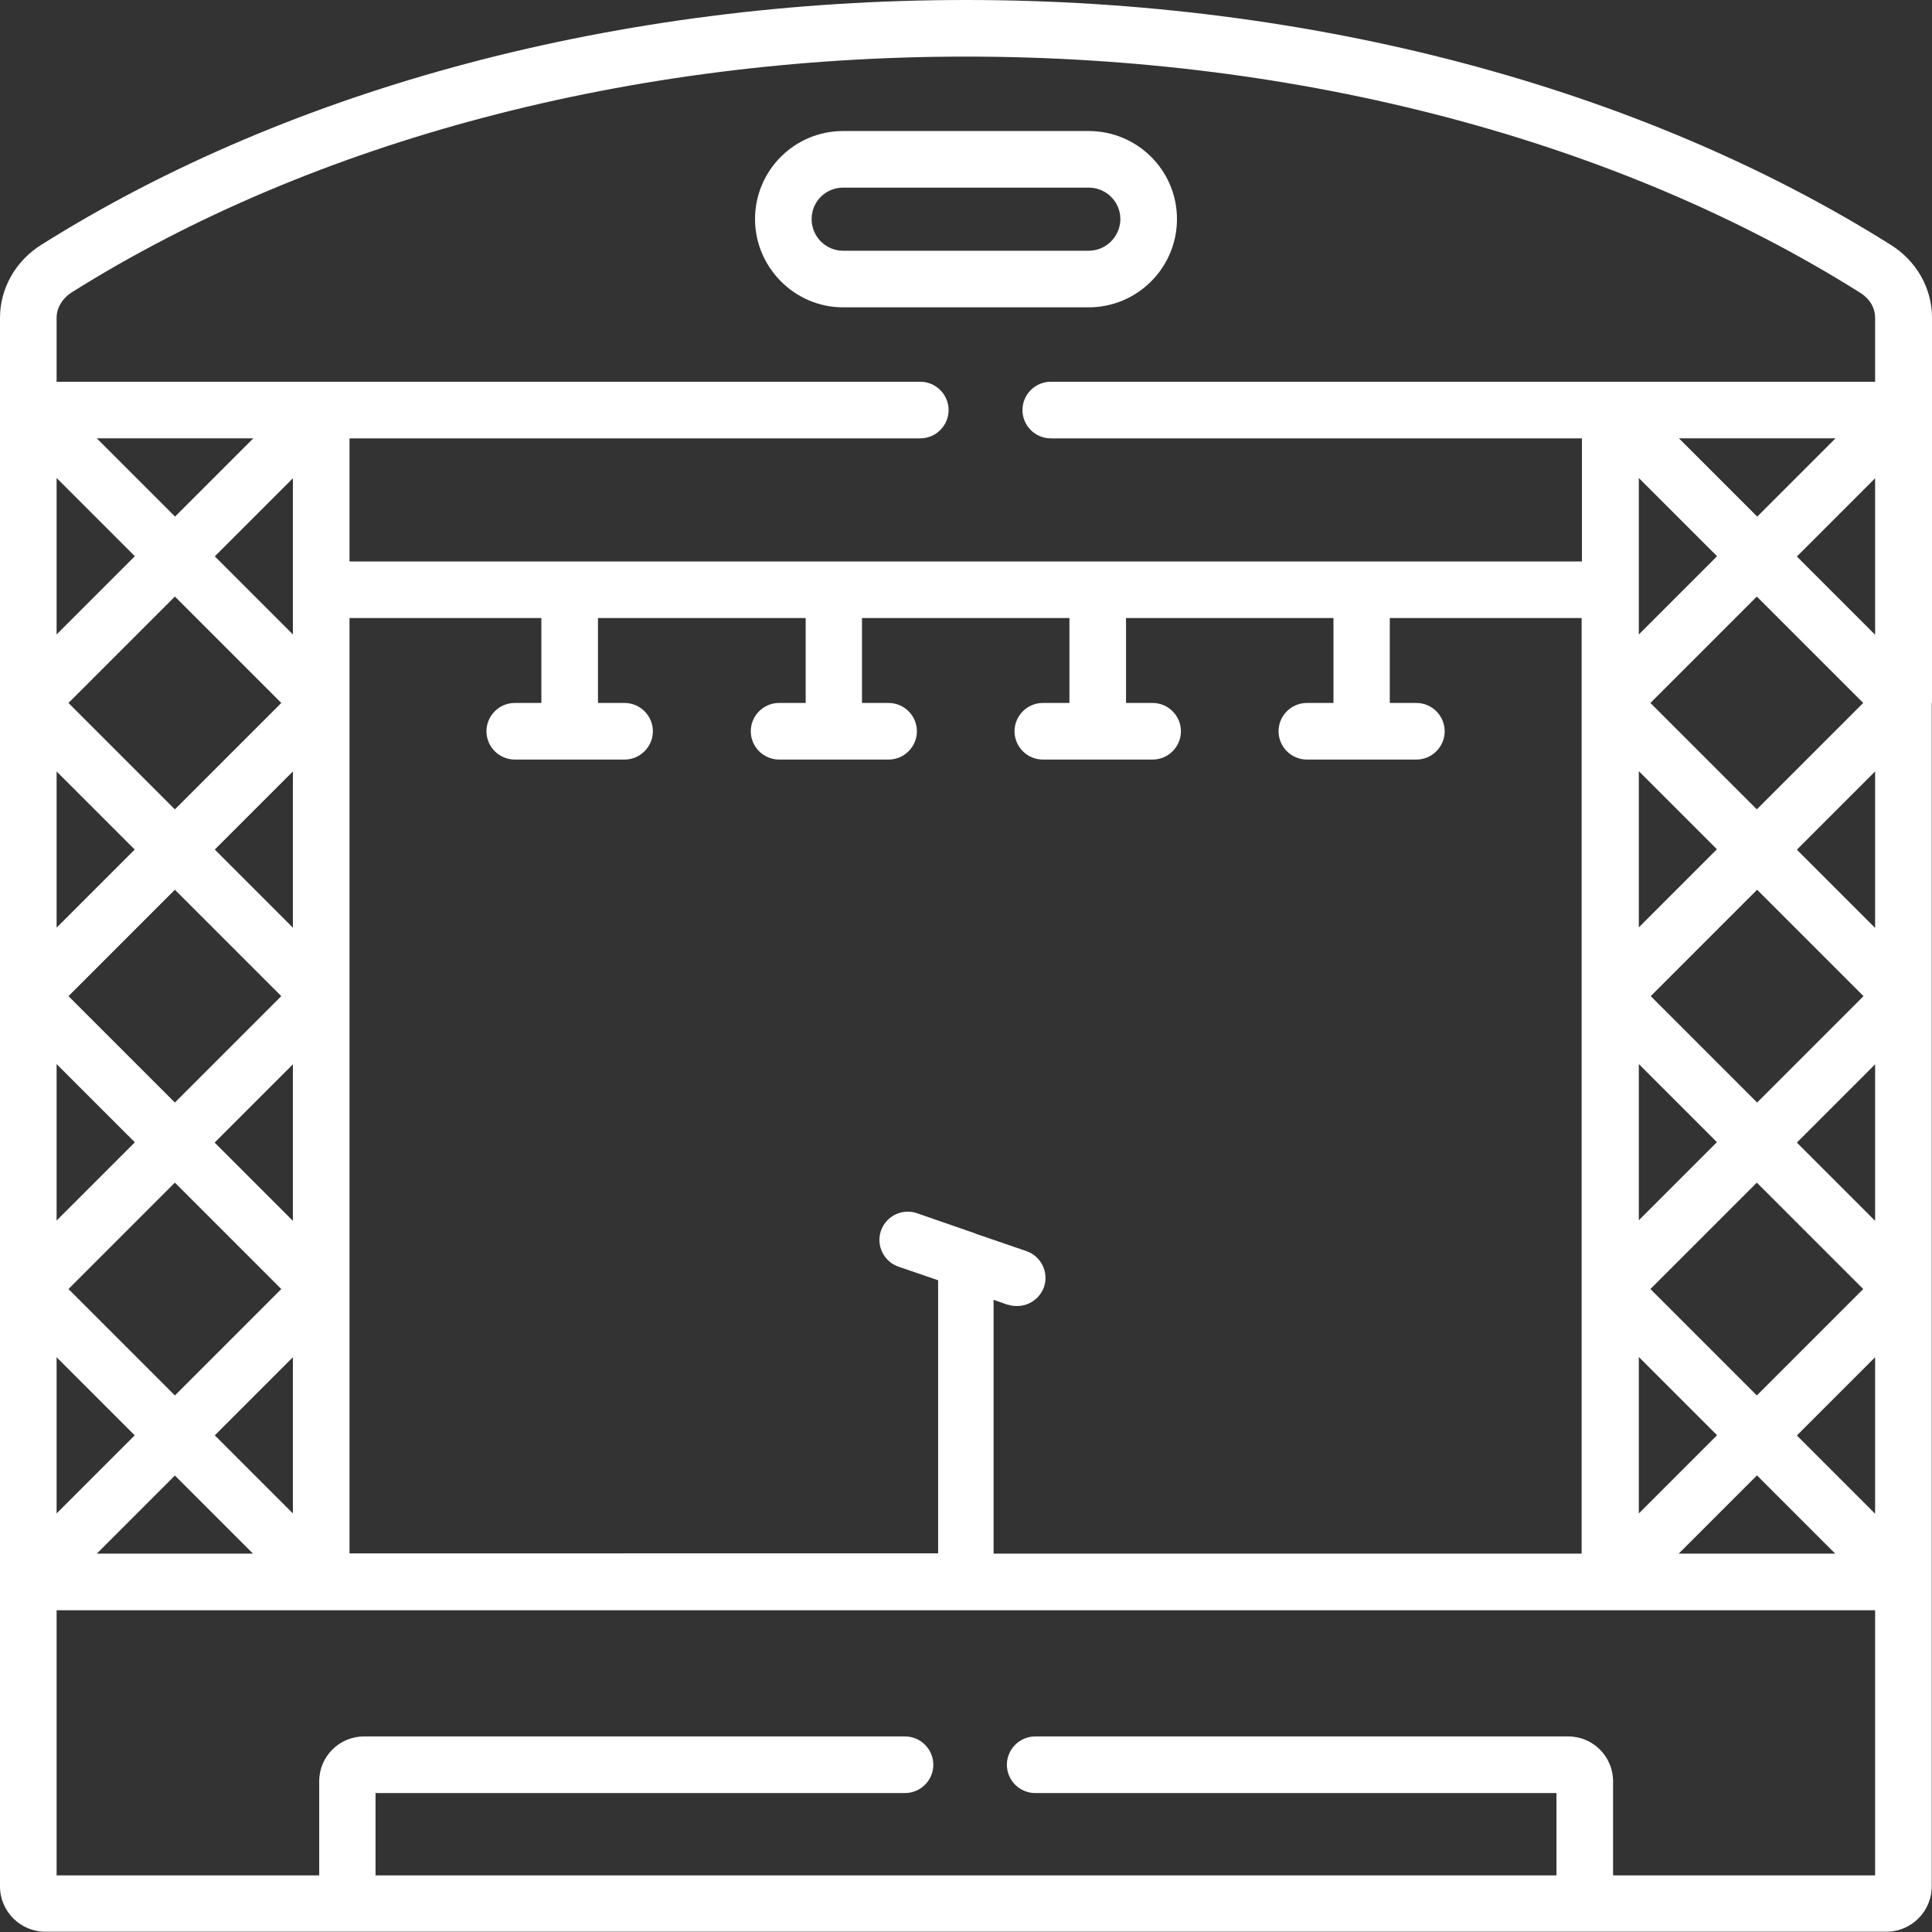 <?xml version="1.0" encoding="UTF-8"?>
<svg xmlns="http://www.w3.org/2000/svg" xmlns:svg="http://www.w3.org/2000/svg" id="svg5172" version="1.1" viewBox="0 0 682.7 682.7">
  <rect x="0" y="0" width="682.7" height="682.7" fill="#333333" stroke="none"/>
  <defs>
    <style>
      .cls-1 {
        fill: #fff;
        stroke-width: 0px;
      }
    </style>
  </defs>
  <path class="cls-1" d="M682.7,248.4v-103.6h0v-32.5c0-10.5-5.5-20.1-14.6-25.8C579.3,30.7,463.3,0,341.3,0S103.3,30.7,14.6,86.5C5.5,92.2,0,101.9,0,112.3v32.5s0,0,0,0,0,0,0,0v414.2h0v107.6c0,8.8,7.2,16,16,16h650.6c8.8,0,16-7.2,16-16v-107.6h0v-103.5h0v-103.6h0v-103.5h0ZM356.1,461c1.1.4,2.2.5,3.3.5,4.2,0,8-2.6,9.5-6.7,1.8-5.2-1-10.9-6.2-12.7l-17.5-6c-.3-.1-.7-.3-1-.4l-20.2-7c-5.2-1.8-10.9,1-12.7,6.2-1.8,5.2,1,10.9,6.2,12.7l14,4.8v96.5H123.5V218.4h67.8v30h-9.4c-5.5,0-10,4.5-10,10s4.5,10,10,10h38.8c5.5,0,10-4.5,10-10s-4.5-10-10-10h-9.4v-30h73.4v30h-9.4c-5.5,0-10,4.5-10,10s4.5,10,10,10h38.7c5.5,0,10-4.5,10-10s-4.5-10-10-10h-9.4v-30h73.3v30h-9.4c-5.5,0-10,4.5-10,10s4.5,10,10,10h38.8c5.5,0,10-4.5,10-10s-4.5-10-10-10h-9.4v-30h73.3v30h-9.4c-5.5,0-10,4.5-10,10s4.5,10,10,10h38.7c5.5,0,10-4.5,10-10s-4.5-10-10-10h-9.4v-30h67.8v30h0v103.5h0v103.6h0v93.5h-207.8v-89.7l4.8,1.7ZM47.6,196.6l-27.6,27.6v-55.3l27.6,27.6ZM103.5,479.6v55.2l-27.6-27.6,27.6-27.6ZM61.8,493.1l-37.6-37.6,37.6-37.6,37.6,37.6-37.6,37.6ZM75.9,403.7l27.6-27.6v55.3l-27.6-27.6ZM61.8,389.6l-37.6-37.6,37.6-37.6,37.6,37.6-37.6,37.6ZM75.9,300.2l27.6-27.6v55.2l-27.6-27.6ZM61.8,286l-37.6-37.6,37.6-37.6,37.6,37.6-37.6,37.6ZM47.6,300.2l-27.6,27.6v-55.2l27.6,27.6ZM47.6,403.7l-27.6,27.6v-55.3l27.6,27.6ZM47.6,507.2l-27.6,27.6v-55.2l27.6,27.6ZM61.8,521.4l27.6,27.6h-55.2l27.6-27.6ZM103.5,224.2l-27.6-27.6,27.6-27.6v55.3ZM61.8,182.5l-27.6-27.6h55.3l-27.6,27.6ZM583.2,455.5l37.6-37.6,37.6,37.6-37.6,37.6-37.6-37.6ZM606.7,507.2l-27.6,27.6v-55.3l27.6,27.6ZM579.1,431.3v-55.3l27.6,27.6-27.6,27.6ZM620.9,521.4l27.6,27.6h-55.3l27.6-27.6ZM635,507.2l27.6-27.6v55.3l-27.6-27.6ZM635,403.7l27.6-27.6v55.3l-27.6-27.6ZM620.9,389.6l-37.6-37.6,37.6-37.6,37.6,37.6-37.6,37.6ZM579.1,327.8v-55.3l27.6,27.6-27.6,27.6ZM583.2,248.4l37.6-37.6,37.6,37.6-37.6,37.6-37.6-37.6ZM635,196.6l27.6-27.6v55.3l-27.6-27.6ZM620.9,182.5l-27.6-27.6h55.3l-27.6,27.6ZM606.7,196.6l-27.6,27.6v-55.3l27.6,27.6ZM635,300.2l27.6-27.6v55.3l-27.6-27.6ZM20,112.3c0-3.5,2-6.8,5.2-8.9C110.8,49.6,223.1,20,341.3,20s230.5,29.6,316.1,83.5c1.6,1,5.2,3.8,5.2,8.9v22.5h-291.3c-5.5,0-10,4.5-10,10s4.5,10,10,10h187.7v43.5H123.5v-43.5h201.7c5.5,0,10-4.5,10-10s-4.5-10-10-10H20v-22.5ZM570,662.7v-33.3c0-8.7-7.1-15.8-15.8-15.8h-188.4c-5.5,0-10,4.5-10,10s4.5,10,10,10h184.2v29.1H132.7v-29.1h187.1c5.5,0,10-4.5,10-10s-4.5-10-10-10h-191.2c-8.7,0-15.8,7.1-15.8,15.8v33.3H20v-93.7h93.5s0,0,0,0h455.5s0,0,0,0h93.6v93.7h-92.7Z"></path>
  <path class="cls-1" d="M297.9,108.6h86.8c17.2,0,31.2-14,31.2-31.2s-14-31.1-31.2-31.1h-86.8c-17.2,0-31.1,14-31.1,31.1s14,31.2,31.1,31.2ZM297.9,66.3h86.8c6.2,0,11.2,5,11.2,11.1s-5,11.2-11.2,11.2h-86.8c-6.1,0-11.1-5-11.1-11.2s5-11.1,11.1-11.1Z"></path>
</svg>
